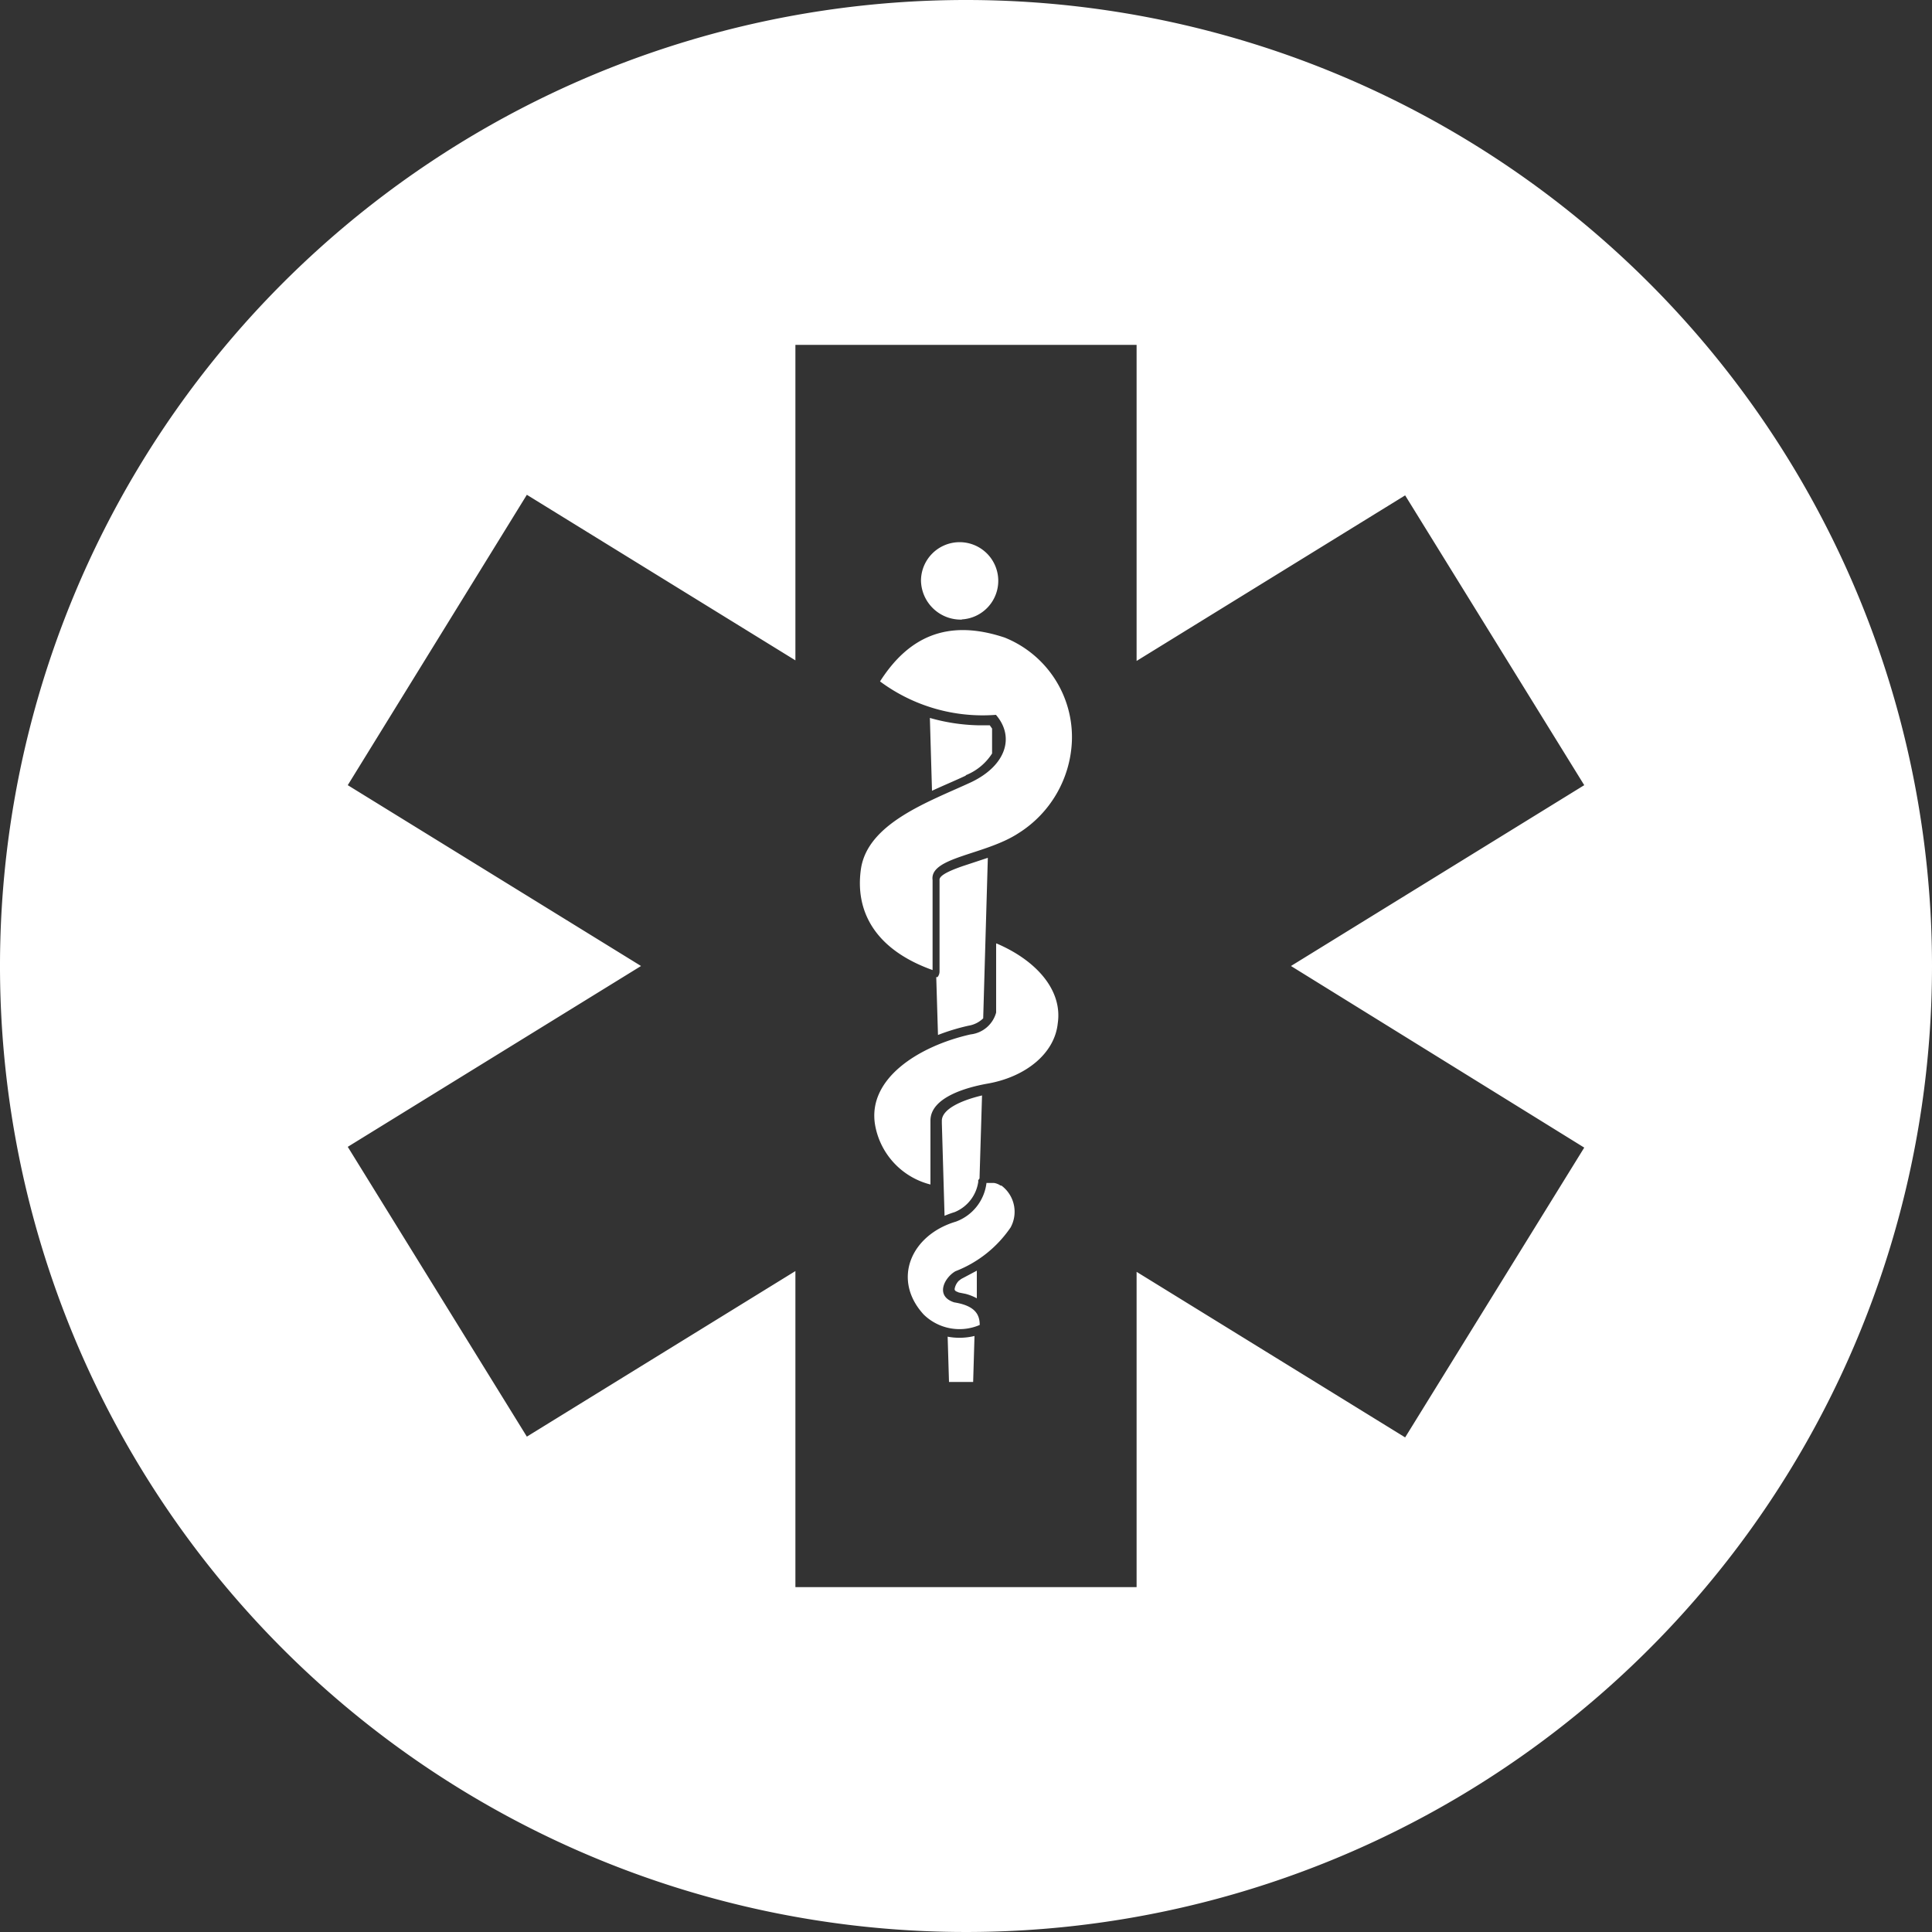 <svg xmlns="http://www.w3.org/2000/svg" viewBox="0 0 100 100"><rect x="0" y="0" width="100" height="100" fill="#333333" stroke="none"/><title>170713_Pantaenius_Icons_FINAL</title><g id="icon-41" data-name="icon"><path fill="#ffffff" d="M49.62,66.3l.13-.1.81-.43,0,1.43a2.57,2.57,0,0,0-.58-.23l-.35-.07-.14-.06c-.1-.06-.08-.12-.07-.17A.8.8,0,0,1,49.62,66.3Zm1-5.17A.41.41,0,0,1,50.7,61l.13-4.3c-1.14.27-2.08.73-2.08,1.31v.13l.14,4.79a4.92,4.92,0,0,1,.52-.19A2,2,0,0,0,50.64,61.13Zm-1.57,8.05.07,2.35h1.25l.07-2.38A3.3,3.3,0,0,1,49.07,69.19Zm.73-37.12a2,2,0,1,0-2.11-2A2.06,2.06,0,0,0,49.8,32.07Zm2,29.3a.8.8,0,0,0-.33-.13h-.39a2.44,2.44,0,0,1-1.58,2c-2.33.69-3.33,3-1.67,4.81a2.65,2.65,0,0,0,2.9.54h0c0-.57-.27-1-1.32-1.17-1-.32-.52-1.27.06-1.61a6.12,6.12,0,0,0,2.86-2.27A1.69,1.69,0,0,0,51.84,61.37Zm-.22-12.53v3.58a1.55,1.55,0,0,1-1.32,1.13c-2.68.6-5.38,2.3-4.94,4.72a3.87,3.87,0,0,0,2.86,3.05h0V58c0-1.19,1.84-1.72,3-1.92,1.92-.35,3.43-1.54,3.59-3.12C55,51.24,53.63,49.72,51.62,48.85Zm-3.1,1.74.09,3a10.84,10.84,0,0,1,1.58-.48h0a1.42,1.42,0,0,0,.76-.38l.24-8.31-1.3.43c-1.1.38-1.22.59-1.2.74v.06l0,4.66A.45.45,0,0,1,48.52,50.58ZM50,40.12A2.88,2.88,0,0,0,51.35,39l0-1.22,0-.07-.12-.17h-.65a9.85,9.85,0,0,1-2.45-.38l.11,3.77c.63-.29,1.23-.54,1.74-.78ZM100,50A50,50,0,1,1,50,0,50,50,0,0,1,100,50ZM66.82,50,82,40.64l-9.27-15-13.9,8.57V17.85H41.17V34.18l-13.9-8.57L18,40.64,33.18,50,18,59.36l9.27,15,13.9-8.57V82.15H58.83V65.83l13.9,8.57,9.27-15ZM52,33c-3-1-5,0-6.45,2.27a8.91,8.91,0,0,0,6,1.73c1,1.16.5,2.64-1.29,3.49-2.16,1-5.36,2.11-5.7,4.5-.3,2.11.66,4.13,3.71,5.22h0l0-4.66c-.16-1.19,2.71-1.29,4.44-2.42a5.91,5.91,0,0,0,2.77-4.75A5.55,5.55,0,0,0,52,33Z"/></g></svg>